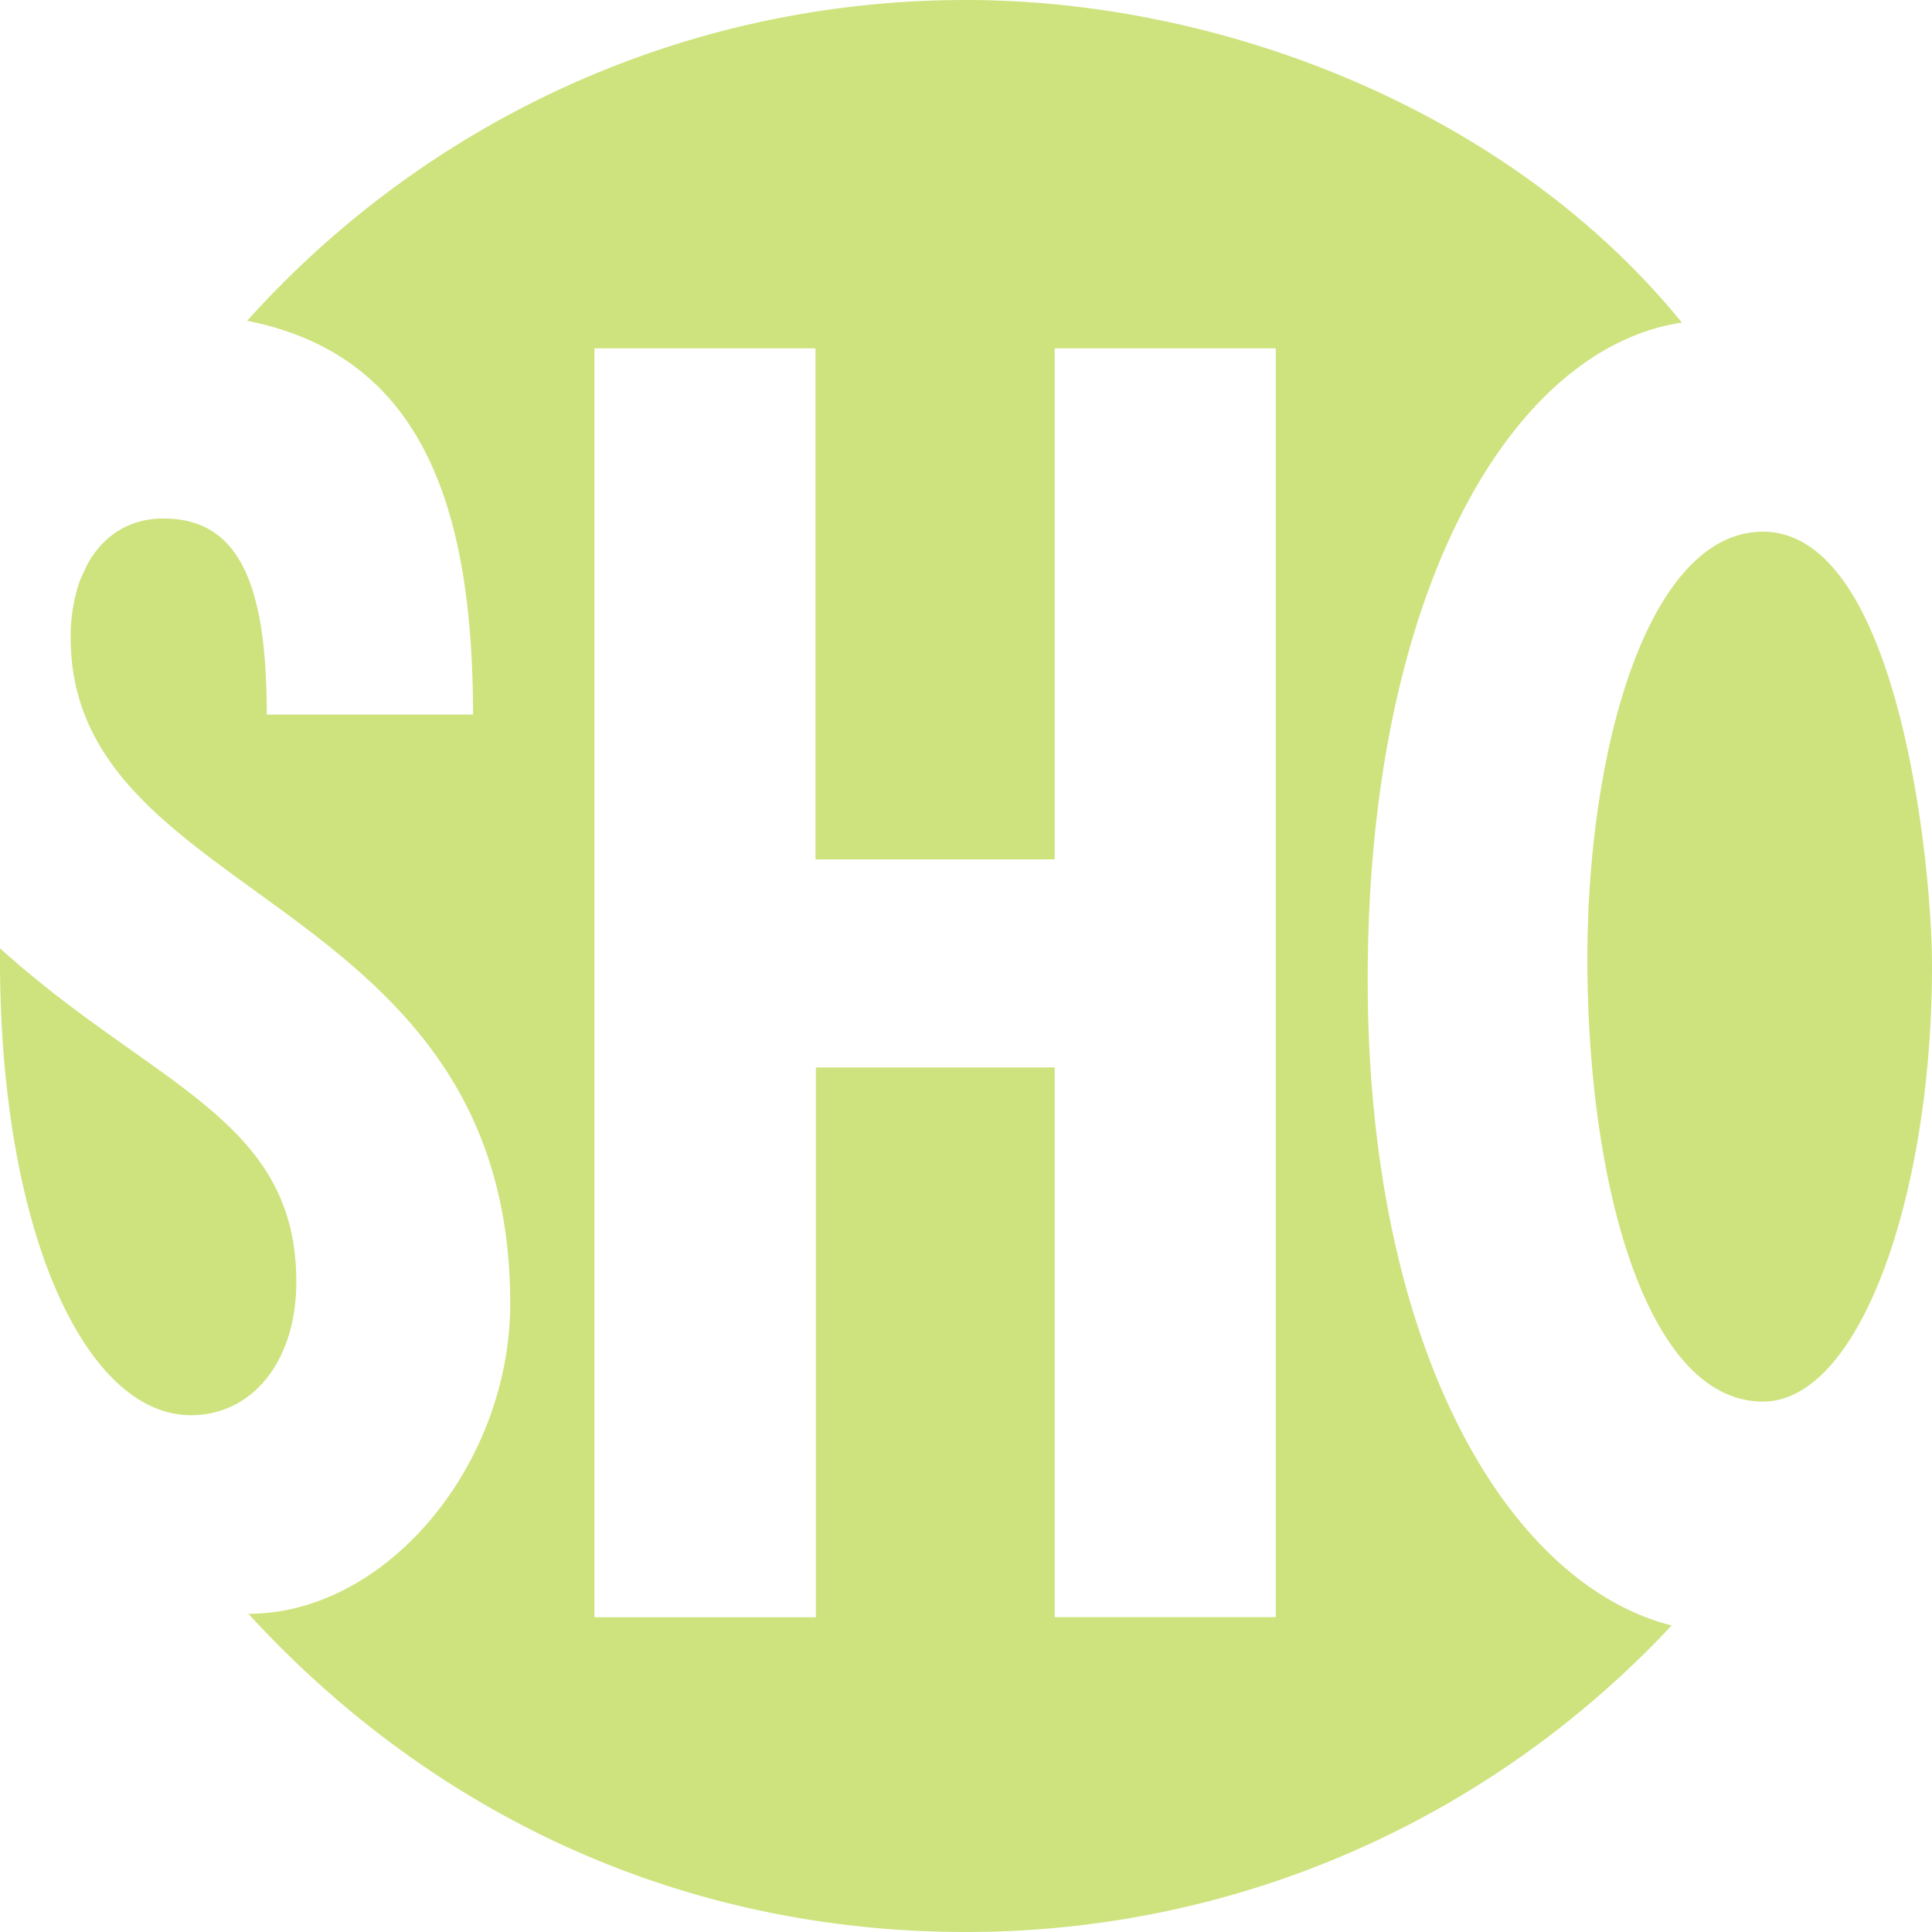 <svg role="img" width="32px" height="32px" viewBox="0 0 24 24" xmlns="http://www.w3.org/2000/svg"><title>Showtime</title><path fill="#cee37e" d="M16.99 12.167c0-4.808 1.779-7.84 3.903-8.16C18.769 1.397 15.221 0 11.999 0 8.451 0 5.265 1.54 3.07 3.985c2.094.416 2.806 2.174 2.806 4.892H3.314c0-1.605-.334-2.436-1.284-2.436-.427 0-.758.217-.954.587-.027.06-.057.122-.084.184a2.115 2.115 0 0 0-.114.71c0 3.324 5.46 3.159 5.46 8.27 0 1.995-1.53 3.855-3.252 3.855C5.35 22.52 8.441 24 12 24c3.46 0 6.577-1.464 8.766-3.808-2.018-.509-3.776-3.413-3.776-8.025zm-1.142 7.921h-2.746V13.26h-2.967v6.83H7.384V4.327h2.746v6.348h2.972V4.327h2.746v15.761zM2.372 17.58c-1.32 0-2.399-2.32-2.372-5.8 1.905 1.72 3.681 2.11 3.681 4.145 0 .981-.543 1.655-1.309 1.655zM24 12.002c0 2.844-.896 5.409-2.1 5.409-1.445 0-2.181-2.703-2.181-5.498 0-2.654.771-5.308 2.181-5.308 1.676 0 2.1 4.102 2.1 5.397z"/></svg>